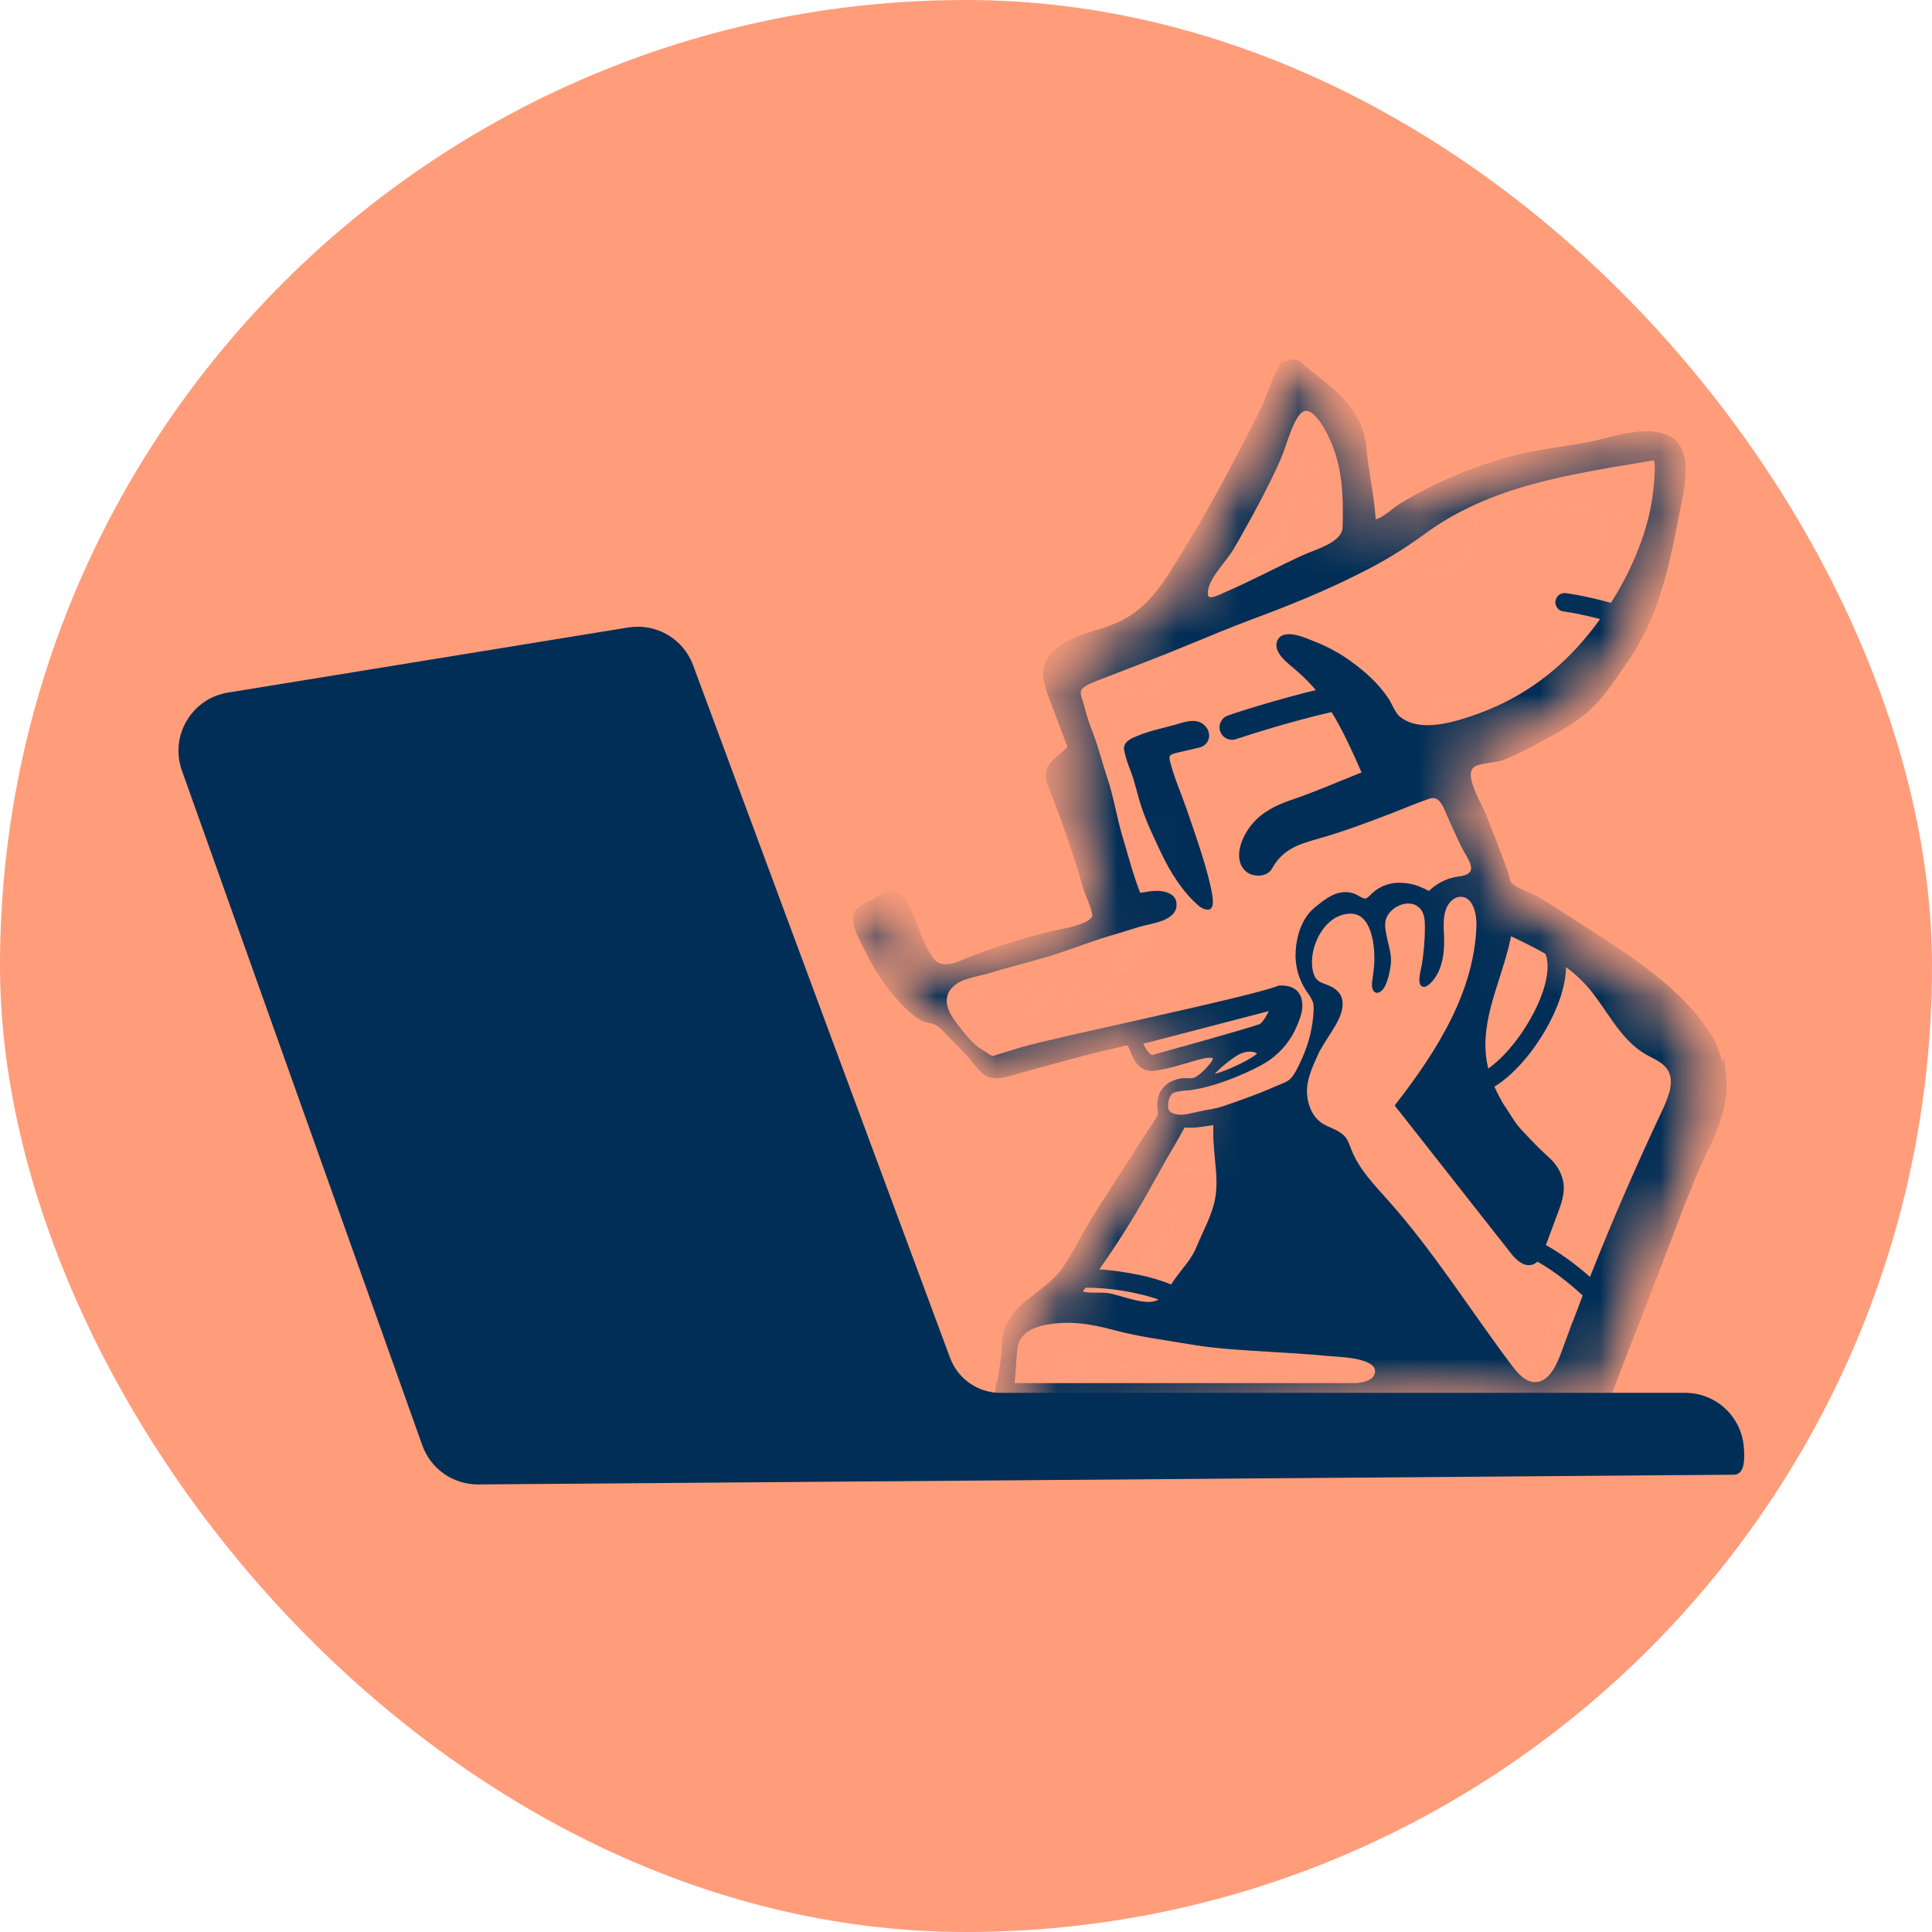 <svg width="32" height="32" viewBox="0 0 32 32" fill="none" xmlns="http://www.w3.org/2000/svg">
<g clip-path="url(#clip0_340_383)">
<g filter="url(#filter0_d_340_383)">
<rect width="32" height="32" rx="16" fill="#FF9D7B"/>
</g>
<mask id="mask0_340_383" style="mask-type:luminance" maskUnits="userSpaceOnUse" x="14" y="6" width="15" height="18">
<path d="M28.542 17.785C28.519 17.582 28.45 17.388 28.339 17.217C28.333 17.207 28.327 17.197 28.32 17.188C28.32 17.187 28.319 17.185 28.317 17.184C28.309 17.17 28.3 17.156 28.291 17.142C28.153 16.93 27.992 16.733 27.81 16.556C27.751 16.498 27.69 16.44 27.627 16.384C27.52 16.291 27.412 16.201 27.299 16.113C26.861 15.777 26.379 15.487 25.942 15.198C25.775 15.088 25.604 14.98 25.429 14.879C25.314 14.812 25.075 14.746 24.993 14.64L24.989 14.635C24.976 14.59 24.967 14.536 24.954 14.502C24.84 14.187 24.719 13.876 24.593 13.565C24.587 13.551 24.58 13.535 24.572 13.518C24.572 13.517 24.573 13.517 24.573 13.516C24.573 13.516 24.572 13.515 24.572 13.515C24.529 13.421 24.461 13.297 24.408 13.172C24.407 13.169 24.406 13.166 24.404 13.164C24.402 13.158 24.4 13.152 24.398 13.148C24.322 12.96 24.287 12.775 24.431 12.697C24.548 12.633 24.765 12.64 24.899 12.591C25.061 12.529 25.218 12.456 25.369 12.371C25.673 12.207 26.008 12.039 26.271 11.82C26.559 11.58 26.745 11.265 26.958 10.962C27.465 10.239 27.645 9.381 27.806 8.533C27.874 8.174 28.093 7.425 27.622 7.246C27.571 7.227 27.518 7.213 27.464 7.205H27.461C27.441 7.2 27.421 7.197 27.401 7.194C27.381 7.192 27.36 7.189 27.34 7.188C27.268 7.183 27.195 7.184 27.123 7.192C27.079 7.196 27.034 7.203 26.989 7.21C26.897 7.225 26.806 7.245 26.717 7.268C26.617 7.292 26.52 7.318 26.427 7.339C26.39 7.348 26.353 7.356 26.317 7.362C26.14 7.396 25.96 7.424 25.781 7.452C25.632 7.476 25.483 7.501 25.336 7.53C25.188 7.558 25.041 7.593 24.895 7.636C24.509 7.749 24.132 7.895 23.769 8.071C23.721 8.094 23.674 8.118 23.627 8.142C23.533 8.191 23.439 8.241 23.347 8.294C23.3 8.321 23.255 8.347 23.209 8.375C23.151 8.412 23.096 8.452 23.043 8.496C22.972 8.558 22.89 8.606 22.802 8.638C22.784 8.644 22.766 8.647 22.747 8.648C22.721 8.235 22.629 7.84 22.59 7.427C22.555 7.067 22.391 6.811 22.177 6.595C22.163 6.58 22.148 6.566 22.134 6.552C22.12 6.539 22.099 6.519 22.081 6.502C22.063 6.486 22.046 6.469 22.026 6.453C22.008 6.436 21.989 6.42 21.97 6.404C21.969 6.404 21.968 6.404 21.967 6.404C21.916 6.361 21.865 6.319 21.812 6.277C21.787 6.257 21.76 6.235 21.734 6.215C21.708 6.193 21.681 6.173 21.655 6.152L21.571 6.084L21.529 6.048C21.527 6.047 21.525 6.046 21.524 6.044L21.481 6.009C21.481 6.009 21.481 6.009 21.48 6.009C21.48 6.009 21.48 6.009 21.48 6.009C21.478 6.007 21.476 6.006 21.474 6.005C21.471 6.004 21.469 6.003 21.466 6.003C21.459 6.001 21.453 6 21.446 6C21.439 6 21.432 6 21.425 6C21.423 6 21.421 6 21.418 6C21.414 6 21.41 6 21.406 6C21.402 6 21.394 6.003 21.387 6.005L21.365 6.01L21.354 6.013C21.348 6.013 21.342 6.016 21.336 6.017L21.313 6.024L21.29 6.029L21.267 6.034C21.266 6.034 21.265 6.034 21.264 6.034H21.262C21.259 6.034 21.256 6.038 21.254 6.04C21.239 6.056 21.226 6.074 21.216 6.094L21.194 6.134L21.19 6.143C21.185 6.152 21.18 6.163 21.174 6.175C21.165 6.194 21.155 6.216 21.145 6.239C21.141 6.248 21.137 6.257 21.133 6.267L21.12 6.296C21.115 6.305 21.111 6.315 21.107 6.326C21.103 6.336 21.098 6.345 21.095 6.355C21.086 6.376 21.078 6.397 21.069 6.418C21.06 6.439 21.052 6.46 21.044 6.48C21.044 6.48 21.044 6.482 21.044 6.483C21.04 6.492 21.037 6.502 21.033 6.511C21.029 6.52 21.024 6.533 21.02 6.545C21.013 6.562 21.006 6.578 21 6.593C20.994 6.609 20.988 6.625 20.982 6.639C20.977 6.653 20.971 6.668 20.966 6.68C20.96 6.693 20.955 6.706 20.951 6.716C20.95 6.717 20.95 6.719 20.949 6.72C20.94 6.742 20.932 6.761 20.927 6.773L20.924 6.777C20.822 6.987 20.715 7.195 20.608 7.402C20.572 7.473 20.537 7.54 20.501 7.609C20.469 7.67 20.436 7.731 20.404 7.791C20.302 7.984 20.197 8.175 20.091 8.364C20.02 8.49 19.949 8.616 19.875 8.741C19.872 8.747 19.869 8.753 19.865 8.759C19.794 8.878 19.723 8.996 19.652 9.114C19.311 9.668 19.046 10.163 18.403 10.4C18.066 10.525 17.637 10.588 17.406 10.896C17.405 10.898 17.404 10.9 17.402 10.902C17.393 10.912 17.385 10.923 17.377 10.934C17.251 11.105 17.293 11.319 17.362 11.504C17.477 11.811 17.592 12.116 17.703 12.409L17.706 12.417C17.614 12.54 17.469 12.615 17.392 12.726C17.334 12.807 17.313 12.907 17.377 13.06C17.596 13.606 17.788 14.162 17.951 14.727C17.999 14.887 18.078 15.026 18.113 15.195C18.115 15.203 18.115 15.211 18.115 15.219C18.103 15.236 18.088 15.251 18.071 15.264C18.059 15.273 18.046 15.282 18.033 15.29C18.026 15.294 18.018 15.298 18.011 15.302C17.996 15.31 17.98 15.317 17.964 15.325C17.956 15.328 17.947 15.332 17.938 15.335C17.922 15.342 17.903 15.349 17.886 15.354C17.877 15.358 17.868 15.361 17.858 15.364C17.823 15.376 17.784 15.386 17.747 15.396C17.72 15.402 17.693 15.409 17.668 15.414C17.624 15.424 17.585 15.432 17.553 15.438L17.534 15.442L17.49 15.451L17.433 15.464L17.319 15.492C17.148 15.534 16.978 15.582 16.809 15.633C16.697 15.668 16.585 15.705 16.473 15.743C16.362 15.782 16.252 15.823 16.142 15.864C16.081 15.887 16.02 15.912 15.958 15.937L15.921 15.952C15.895 15.962 15.871 15.972 15.845 15.98C15.833 15.984 15.821 15.988 15.81 15.991C15.71 16.02 15.613 16.027 15.529 15.983C15.523 15.98 15.518 15.977 15.512 15.974C15.502 15.968 15.492 15.961 15.481 15.953C15.47 15.946 15.462 15.936 15.452 15.926C15.437 15.911 15.422 15.894 15.41 15.876C15.274 15.683 15.207 15.454 15.116 15.237C15.069 15.127 15.013 14.964 14.931 14.875C14.927 14.87 14.921 14.865 14.916 14.86C14.85 14.803 14.753 14.808 14.668 14.836C14.65 14.842 14.632 14.849 14.614 14.857C14.598 14.865 14.582 14.873 14.567 14.883L14.546 14.895C14.528 14.905 14.51 14.915 14.49 14.924C14.451 14.945 14.409 14.964 14.369 14.985C14.349 14.996 14.329 15.007 14.31 15.018C14.274 15.038 14.241 15.063 14.211 15.092C14.198 15.104 14.188 15.12 14.182 15.136C14.175 15.142 14.169 15.147 14.163 15.154C14.027 15.288 14.269 15.691 14.334 15.822C14.441 16.042 14.571 16.251 14.722 16.443C14.866 16.624 15.024 16.803 15.223 16.925C15.32 16.985 15.427 16.965 15.517 17.032C15.607 17.098 15.673 17.188 15.752 17.264C15.851 17.359 15.945 17.46 16.036 17.56C16.119 17.65 16.214 17.798 16.317 17.858C16.471 17.945 16.718 17.842 16.869 17.802C17.419 17.657 17.968 17.49 18.523 17.372C18.593 17.358 18.663 17.342 18.734 17.327L18.736 17.331C18.757 17.374 18.775 17.429 18.789 17.456C18.829 17.539 18.876 17.628 18.959 17.666C19.002 17.684 19.049 17.692 19.096 17.687C19.108 17.687 19.12 17.686 19.131 17.684C19.138 17.683 19.144 17.682 19.151 17.682L19.167 17.679C19.188 17.676 19.21 17.672 19.232 17.668C19.297 17.656 19.361 17.641 19.425 17.624C19.477 17.61 19.528 17.596 19.579 17.581C19.544 17.695 19.516 17.808 19.484 17.919C19.471 17.923 19.458 17.928 19.446 17.934C19.356 17.969 19.284 18.038 19.244 18.126C19.24 18.135 19.237 18.143 19.234 18.151C19.214 18.212 19.206 18.276 19.211 18.339C19.215 18.389 19.231 18.438 19.209 18.485C19.158 18.595 19.074 18.698 19.009 18.802C18.86 19.039 18.708 19.274 18.556 19.509C18.411 19.733 18.266 19.957 18.125 20.183C17.956 20.455 17.816 20.757 17.635 21.017C17.475 21.247 17.233 21.403 17.017 21.574C16.907 21.659 16.813 21.764 16.74 21.883C16.7 21.95 16.672 22.022 16.657 22.098C16.62 22.204 16.602 22.316 16.602 22.429C16.591 22.6 16.57 22.771 16.539 22.94C16.533 22.975 16.528 23.008 16.523 23.043C16.491 23.253 16.41 23.456 16.416 23.672C16.427 24.02 16.684 23.966 16.953 23.943C17.214 23.92 17.495 23.961 17.751 23.919C18.012 23.876 18.292 23.905 18.559 23.895C19.896 23.851 21.216 23.536 22.56 23.396C22.979 23.352 23.398 23.285 23.82 23.284C24.19 23.28 24.558 23.316 24.92 23.39C25.263 23.464 25.59 23.6 25.935 23.671C26.178 23.721 26.398 23.754 26.513 23.448C26.787 22.718 27.071 21.99 27.355 21.263C27.658 20.493 27.923 19.706 28.282 18.963C28.439 18.64 28.553 18.293 28.553 17.949C28.553 17.894 28.549 17.839 28.542 17.785Z" fill="white"/>
</mask>
<g mask="url(#mask0_340_383)">
<mask id="mask1_340_383" style="mask-type:luminance" maskUnits="userSpaceOnUse" x="14" y="6" width="15" height="18">
<path d="M28.543 17.785C28.52 17.583 28.451 17.388 28.34 17.218C28.334 17.208 28.328 17.198 28.321 17.188C28.32 17.187 28.32 17.186 28.318 17.185C28.31 17.171 28.301 17.157 28.292 17.142C28.154 16.93 27.993 16.734 27.811 16.557C27.752 16.498 27.691 16.44 27.627 16.384C27.521 16.291 27.413 16.201 27.3 16.114C26.862 15.778 26.38 15.487 25.944 15.199C25.776 15.088 25.605 14.98 25.43 14.88C25.315 14.812 25.076 14.746 24.994 14.64L24.99 14.636C24.977 14.59 24.968 14.537 24.955 14.502C24.841 14.188 24.72 13.876 24.595 13.566C24.588 13.551 24.581 13.535 24.573 13.518C24.573 13.518 24.573 13.517 24.573 13.517C24.573 13.516 24.573 13.516 24.573 13.515C24.53 13.422 24.462 13.298 24.409 13.172C24.408 13.169 24.407 13.167 24.405 13.164C24.403 13.158 24.401 13.153 24.399 13.148C24.323 12.96 24.288 12.776 24.432 12.697C24.549 12.634 24.765 12.64 24.9 12.591C25.062 12.53 25.219 12.456 25.37 12.372C25.674 12.208 26.009 12.04 26.272 11.821C26.56 11.581 26.746 11.266 26.959 10.962C27.466 10.24 27.645 9.381 27.807 8.533C27.875 8.174 28.093 7.425 27.623 7.247C27.572 7.228 27.519 7.214 27.465 7.205H27.462C27.442 7.201 27.422 7.197 27.402 7.195C27.382 7.192 27.361 7.19 27.341 7.188C27.269 7.183 27.196 7.185 27.124 7.192C27.08 7.196 27.035 7.203 26.99 7.211C26.898 7.226 26.807 7.246 26.718 7.268C26.618 7.293 26.521 7.319 26.428 7.339C26.39 7.348 26.354 7.356 26.319 7.363C26.141 7.396 25.961 7.424 25.782 7.452C25.633 7.477 25.484 7.501 25.337 7.53C25.189 7.559 25.042 7.594 24.896 7.637C24.509 7.75 24.133 7.895 23.77 8.071C23.722 8.095 23.675 8.119 23.628 8.142C23.534 8.191 23.44 8.242 23.348 8.294C23.302 8.321 23.256 8.348 23.21 8.375C23.152 8.412 23.097 8.453 23.044 8.497C22.973 8.558 22.891 8.606 22.803 8.639C22.785 8.644 22.767 8.648 22.748 8.649C22.721 8.235 22.63 7.84 22.591 7.427C22.555 7.068 22.392 6.811 22.178 6.595C22.163 6.581 22.149 6.566 22.135 6.553C22.121 6.539 22.1 6.519 22.082 6.503C22.064 6.486 22.047 6.47 22.027 6.454C22.009 6.437 21.99 6.421 21.971 6.405C21.97 6.405 21.969 6.405 21.968 6.405C21.917 6.362 21.866 6.32 21.813 6.278C21.788 6.257 21.761 6.236 21.735 6.215C21.709 6.194 21.682 6.173 21.656 6.152L21.572 6.084L21.53 6.049C21.528 6.048 21.526 6.046 21.525 6.045L21.482 6.009C21.482 6.009 21.482 6.009 21.482 6.009C21.481 6.009 21.481 6.009 21.481 6.009C21.479 6.008 21.477 6.007 21.475 6.005C21.473 6.004 21.47 6.003 21.467 6.003C21.46 6.001 21.453 6.001 21.447 6.001C21.44 6 21.433 6 21.426 6.001C21.424 6.001 21.422 6.001 21.419 6.001C21.415 6.001 21.411 6.001 21.407 6.001C21.403 6.001 21.395 6.004 21.388 6.005L21.366 6.01L21.355 6.014C21.349 6.014 21.343 6.017 21.337 6.018L21.314 6.024L21.291 6.03L21.268 6.034C21.267 6.034 21.266 6.034 21.265 6.034H21.262C21.26 6.034 21.258 6.038 21.255 6.041C21.24 6.057 21.227 6.075 21.217 6.094L21.195 6.135L21.191 6.143C21.186 6.153 21.18 6.164 21.175 6.175C21.166 6.195 21.156 6.217 21.146 6.239C21.142 6.248 21.138 6.258 21.134 6.267L21.121 6.296C21.116 6.306 21.112 6.316 21.107 6.326C21.104 6.336 21.099 6.345 21.096 6.355C21.087 6.376 21.079 6.397 21.07 6.418C21.061 6.44 21.053 6.46 21.045 6.481C21.045 6.481 21.045 6.483 21.045 6.484C21.041 6.493 21.038 6.502 21.034 6.511C21.03 6.521 21.025 6.534 21.02 6.545C21.014 6.562 21.007 6.578 21.001 6.594C20.995 6.61 20.989 6.625 20.983 6.64C20.978 6.654 20.972 6.668 20.967 6.681C20.961 6.694 20.956 6.706 20.952 6.716C20.951 6.718 20.95 6.719 20.95 6.721C20.941 6.743 20.933 6.761 20.928 6.773L20.925 6.778C20.823 6.988 20.716 7.196 20.609 7.402C20.573 7.473 20.538 7.541 20.502 7.61C20.47 7.671 20.437 7.732 20.405 7.792C20.303 7.984 20.198 8.175 20.092 8.364C20.021 8.491 19.95 8.616 19.877 8.742C19.873 8.748 19.87 8.754 19.866 8.759C19.795 8.878 19.724 8.997 19.653 9.114C19.311 9.668 19.047 10.163 18.404 10.4C18.067 10.525 17.637 10.588 17.407 10.897C17.406 10.899 17.404 10.901 17.403 10.903C17.395 10.913 17.386 10.923 17.377 10.934C17.252 11.106 17.294 11.319 17.363 11.505C17.477 11.811 17.593 12.117 17.703 12.409L17.707 12.418C17.615 12.541 17.47 12.615 17.393 12.726C17.335 12.807 17.314 12.908 17.377 13.06C17.597 13.606 17.788 14.163 17.952 14.728C18 14.888 18.079 15.026 18.114 15.196C18.116 15.203 18.116 15.211 18.116 15.219C18.104 15.236 18.089 15.251 18.072 15.264C18.06 15.274 18.047 15.282 18.034 15.29C18.027 15.294 18.02 15.298 18.012 15.302C17.997 15.31 17.981 15.318 17.965 15.325C17.956 15.329 17.948 15.332 17.939 15.335C17.923 15.342 17.904 15.349 17.887 15.355C17.878 15.358 17.869 15.362 17.86 15.364C17.824 15.376 17.785 15.386 17.748 15.396C17.721 15.403 17.694 15.409 17.669 15.415C17.625 15.425 17.586 15.433 17.554 15.439L17.535 15.442L17.491 15.452L17.434 15.465L17.32 15.492C17.149 15.535 16.979 15.582 16.81 15.634C16.698 15.669 16.586 15.705 16.474 15.744C16.363 15.783 16.253 15.823 16.143 15.864C16.082 15.888 16.02 15.912 15.959 15.938L15.922 15.953C15.896 15.963 15.872 15.972 15.846 15.98C15.834 15.985 15.822 15.988 15.811 15.992C15.711 16.02 15.614 16.027 15.53 15.983C15.524 15.981 15.519 15.978 15.513 15.975C15.503 15.968 15.493 15.961 15.482 15.954C15.471 15.946 15.463 15.937 15.453 15.927C15.438 15.911 15.424 15.894 15.411 15.876C15.275 15.684 15.207 15.454 15.117 15.238C15.07 15.128 15.014 14.965 14.932 14.876C14.927 14.871 14.922 14.866 14.917 14.861C14.851 14.804 14.754 14.809 14.669 14.836C14.65 14.842 14.633 14.849 14.616 14.857C14.599 14.865 14.583 14.874 14.568 14.883L14.547 14.895C14.529 14.905 14.511 14.915 14.491 14.925C14.452 14.945 14.41 14.965 14.37 14.986C14.35 14.996 14.33 15.008 14.311 15.018C14.275 15.039 14.242 15.064 14.212 15.092C14.199 15.105 14.19 15.12 14.183 15.137C14.177 15.142 14.17 15.148 14.164 15.154C14.028 15.288 14.27 15.691 14.335 15.823C14.442 16.043 14.572 16.251 14.723 16.444C14.867 16.624 15.025 16.804 15.224 16.926C15.321 16.985 15.428 16.966 15.518 17.032C15.608 17.099 15.674 17.188 15.754 17.265C15.852 17.36 15.946 17.461 16.037 17.561C16.119 17.65 16.215 17.799 16.318 17.858C16.471 17.945 16.719 17.843 16.869 17.802C17.42 17.657 17.969 17.49 18.524 17.373C18.593 17.358 18.664 17.342 18.735 17.328L18.737 17.331C18.758 17.374 18.776 17.429 18.79 17.457C18.83 17.539 18.877 17.628 18.96 17.667C19.003 17.685 19.05 17.692 19.097 17.688C19.109 17.688 19.121 17.686 19.132 17.685C19.139 17.683 19.145 17.683 19.151 17.682L19.168 17.68C19.189 17.677 19.211 17.673 19.233 17.669C19.298 17.656 19.363 17.641 19.426 17.624C19.478 17.611 19.529 17.596 19.58 17.581C19.544 17.695 19.517 17.808 19.485 17.919C19.472 17.924 19.459 17.929 19.447 17.934C19.357 17.97 19.285 18.039 19.245 18.126C19.241 18.135 19.238 18.143 19.235 18.152C19.215 18.212 19.207 18.276 19.212 18.34C19.216 18.389 19.232 18.438 19.21 18.485C19.159 18.595 19.075 18.698 19.01 18.802C18.861 19.04 18.709 19.275 18.557 19.51C18.412 19.734 18.267 19.957 18.126 20.184C17.957 20.456 17.817 20.757 17.636 21.018C17.476 21.247 17.234 21.403 17.018 21.574C16.908 21.66 16.814 21.765 16.741 21.884C16.701 21.95 16.673 22.023 16.658 22.098C16.621 22.205 16.603 22.317 16.603 22.43C16.592 22.601 16.571 22.771 16.54 22.94C16.534 22.976 16.529 23.009 16.524 23.043C16.492 23.254 16.411 23.457 16.418 23.672C16.427 24.021 16.685 23.967 16.954 23.943C17.215 23.921 17.496 23.962 17.752 23.92C18.013 23.876 18.293 23.906 18.56 23.895C19.897 23.851 21.217 23.537 22.561 23.397C22.98 23.353 23.399 23.286 23.822 23.285C24.191 23.281 24.559 23.316 24.921 23.391C25.264 23.464 25.591 23.6 25.936 23.671C26.179 23.721 26.399 23.754 26.514 23.448C26.788 22.718 27.072 21.991 27.356 21.264C27.659 20.494 27.924 19.706 28.283 18.963C28.44 18.64 28.554 18.293 28.554 17.95C28.554 17.895 28.55 17.84 28.543 17.785Z" fill="white"/>
</mask>
<g mask="url(#mask1_340_383)">
<path d="M22.815 22.756C22.787 22.886 22.634 22.933 22.471 22.951H16.754C16.781 22.745 16.785 22.536 16.807 22.331C16.834 22.073 17.055 21.952 17.287 21.904C17.693 21.819 18.069 21.88 18.463 21.986C18.878 22.097 19.307 22.151 19.731 22.223C20.165 22.297 20.605 22.317 21.044 22.345C21.363 22.366 21.682 22.381 21.999 22.415C22.18 22.433 22.885 22.436 22.815 22.756ZM19.026 17.22H19.022L18.872 17.259C18.932 17.392 19.029 17.535 19.093 17.518L19.493 17.406L19.567 17.385L19.603 17.375H19.608C20.35 17.166 20.8 17.036 20.875 17.007C20.95 16.978 21.037 16.818 21.095 16.682L19.026 17.22ZM20.832 17.404C20.791 17.383 20.747 17.373 20.701 17.374C20.653 17.375 20.605 17.383 20.559 17.399C20.402 17.455 20.023 17.777 20.038 17.841C20.064 17.855 20.245 17.809 20.513 17.683C20.752 17.57 20.867 17.483 20.875 17.456C20.872 17.445 20.867 17.434 20.859 17.425C20.852 17.416 20.843 17.409 20.832 17.404ZM27.647 17.676C27.56 17.552 27.406 17.498 27.276 17.42C26.85 17.168 26.645 16.666 26.314 16.296C26.294 16.275 26.274 16.253 26.253 16.232C26.239 16.218 26.225 16.203 26.209 16.189C26.194 16.175 26.186 16.166 26.174 16.153C26.162 16.141 26.143 16.125 26.127 16.111C26.105 16.092 26.084 16.074 26.061 16.055C26.039 16.037 26.026 16.027 26.006 16.013C25.987 15.998 25.979 15.991 25.966 15.982C25.942 15.964 25.918 15.946 25.895 15.931C25.944 16.6 25.295 17.633 24.716 17.97C24.711 17.973 24.706 17.975 24.7 17.977C24.714 18.013 24.729 18.046 24.745 18.08C24.772 18.14 24.803 18.198 24.836 18.255C24.846 18.273 24.856 18.291 24.867 18.308C24.877 18.325 24.894 18.351 24.907 18.372C24.992 18.503 25.065 18.633 25.172 18.746C25.317 18.899 25.459 19.054 25.616 19.192C25.745 19.305 25.844 19.463 25.858 19.637C25.869 19.791 25.814 19.941 25.76 20.085C25.695 20.26 25.629 20.435 25.563 20.611C25.559 20.622 25.555 20.632 25.552 20.643L25.561 20.648C25.75 20.748 26.067 20.963 26.353 21.225C26.366 21.19 26.381 21.154 26.395 21.119C26.76 20.2 27.154 19.294 27.577 18.4C27.619 18.313 27.655 18.224 27.684 18.132C27.731 17.972 27.74 17.808 27.647 17.676ZM20.166 19.171C20.147 18.974 20.128 18.777 20.147 18.588C19.978 18.6 19.81 18.65 19.642 18.631C19.629 18.629 19.616 18.627 19.603 18.625C19.535 18.735 19.479 18.843 19.44 18.908C19.267 19.195 19.105 19.503 18.943 19.784C18.703 20.208 18.441 20.619 18.159 21.015L18.146 21.032C18.138 21.043 18.131 21.054 18.122 21.065C18.203 21.068 18.294 21.075 18.389 21.085C18.533 21.101 18.688 21.125 18.834 21.156H18.84C19.03 21.194 19.216 21.249 19.395 21.32C19.402 21.323 19.408 21.327 19.413 21.331C19.422 21.319 19.429 21.306 19.438 21.296C19.446 21.285 19.454 21.27 19.463 21.257L19.491 21.217C19.5 21.204 19.51 21.19 19.52 21.176C19.648 21.003 19.775 20.873 19.858 20.671C19.969 20.4 20.115 20.153 20.17 19.86C20.212 19.639 20.189 19.405 20.166 19.171ZM19.085 21.441C18.995 21.415 18.896 21.39 18.792 21.368L18.784 21.366C18.539 21.315 18.29 21.287 18.039 21.281C18.011 21.281 17.987 21.281 17.968 21.283C17.964 21.284 17.959 21.285 17.955 21.287C17.951 21.29 17.947 21.293 17.945 21.296C17.921 21.33 17.898 21.365 17.877 21.401C17.877 21.402 17.876 21.403 17.876 21.405C17.876 21.406 17.877 21.408 17.877 21.409C17.878 21.41 17.879 21.411 17.88 21.412C17.881 21.413 17.883 21.414 17.884 21.414C18.023 21.423 18.239 21.427 18.413 21.472C18.569 21.511 18.723 21.564 18.883 21.592C19.042 21.62 19.145 21.602 19.223 21.552C19.232 21.547 19.241 21.541 19.249 21.534C19.259 21.526 19.269 21.517 19.279 21.508C19.221 21.485 19.155 21.463 19.085 21.442V21.441ZM22.077 7.284C21.986 7.078 21.698 6.504 21.454 6.892C21.318 7.107 21.255 7.408 21.148 7.642C20.973 8.026 20.77 8.409 20.566 8.77C20.507 8.876 20.448 8.98 20.387 9.083C20.263 9.292 19.949 9.582 19.961 9.837C19.969 10.025 20.212 9.892 20.3 9.853C20.739 9.662 21.159 9.437 21.591 9.238C21.8 9.141 22.277 9.025 22.283 8.731C22.294 8.225 22.283 7.751 22.077 7.284ZM19.885 14.242C19.905 14.305 20.134 15.023 20.007 15.023C19.956 15.018 19.909 14.995 19.873 14.959C19.625 14.746 19.419 14.417 19.28 14.124C19.163 13.875 19.043 13.633 18.954 13.373C18.899 13.211 18.863 13.044 18.812 12.882C18.762 12.72 18.687 12.575 18.662 12.408C18.647 12.303 18.786 12.257 18.866 12.224C19.055 12.145 19.272 12.101 19.469 12.046C19.596 12.011 19.784 11.935 19.903 12.027C19.992 12.098 20.006 12.211 19.947 12.282C19.922 12.311 19.889 12.331 19.852 12.339C19.738 12.365 19.624 12.391 19.511 12.417C19.375 12.45 19.298 12.469 19.337 12.621C19.404 12.887 19.519 13.148 19.609 13.407C19.704 13.685 19.799 13.963 19.885 14.242ZM24.626 17.768C24.618 17.738 24.61 17.708 24.603 17.678C24.6 17.665 24.598 17.653 24.595 17.64C24.591 17.62 24.587 17.599 24.584 17.578L24.577 17.539C24.578 17.538 24.578 17.537 24.577 17.535C24.575 17.517 24.573 17.5 24.571 17.48C24.569 17.461 24.567 17.442 24.566 17.422C24.517 16.745 24.877 16.112 24.995 15.443C25.21 15.545 25.427 15.649 25.634 15.768C25.648 15.802 25.658 15.836 25.665 15.871C25.664 15.873 25.664 15.874 25.665 15.875C25.772 16.427 25.153 17.443 24.626 17.768ZM26.271 21.436C26.207 21.6 26.144 21.765 26.082 21.93C26.02 22.095 25.959 22.261 25.898 22.427C25.814 22.659 25.673 22.936 25.426 22.934C25.245 22.934 25.109 22.776 25 22.631C24.32 21.726 23.718 20.76 22.965 19.914C22.729 19.649 22.474 19.389 22.345 19.058C22.324 18.987 22.291 18.919 22.25 18.858C22.162 18.752 22.01 18.721 21.892 18.649C21.714 18.542 21.624 18.334 21.608 18.133C21.587 17.887 21.699 17.652 21.799 17.432C21.806 17.417 21.814 17.401 21.82 17.386C21.906 17.237 22.004 17.093 22.091 16.946C22.178 16.798 22.254 16.586 22.135 16.456C21.988 16.297 21.785 16.371 21.713 16.127C21.607 15.761 21.84 15.21 22.233 15.106C22.742 14.969 22.827 15.596 22.806 15.968C22.801 16.069 22.782 16.17 22.771 16.273C22.762 16.363 22.787 16.45 22.87 16.36C22.943 16.283 22.988 16.047 22.996 15.944C23.008 15.797 22.953 15.653 22.925 15.512C22.907 15.417 22.887 15.313 22.913 15.218C22.985 14.969 23.364 14.802 23.559 15.02C23.639 15.109 23.648 15.239 23.647 15.359C23.646 15.568 23.629 15.776 23.596 15.981C23.587 16.038 23.476 16.429 23.66 16.255C23.859 16.067 23.888 15.745 23.875 15.49C23.868 15.345 23.86 15.188 23.908 15.048C23.954 14.916 24.076 14.796 24.216 14.808C24.431 14.826 24.505 15.104 24.5 15.32C24.472 16.431 23.839 17.43 23.157 18.308L25.062 20.73C25.142 20.831 25.259 20.943 25.379 20.899C25.394 20.893 25.409 20.885 25.421 20.875C25.428 20.87 25.434 20.865 25.44 20.859C25.445 20.853 25.451 20.847 25.456 20.84L25.459 20.842C25.644 20.937 25.956 21.152 26.235 21.414C26.246 21.424 26.258 21.431 26.271 21.436ZM24.626 17.768C24.618 17.738 24.61 17.708 24.603 17.678C24.6 17.665 24.598 17.653 24.595 17.64C24.591 17.62 24.587 17.599 24.584 17.578L24.577 17.539C24.578 17.538 24.578 17.537 24.577 17.535C24.575 17.517 24.573 17.5 24.571 17.48C24.569 17.461 24.567 17.442 24.566 17.422C24.517 16.745 24.877 16.112 24.995 15.443C25.21 15.545 25.427 15.649 25.634 15.768C25.648 15.802 25.658 15.836 25.665 15.871C25.664 15.873 25.664 15.874 25.665 15.875C25.772 16.427 25.153 17.443 24.626 17.768ZM27.404 7.578C26.045 7.808 24.679 7.981 23.545 8.828C23.22 9.065 22.875 9.274 22.515 9.452C21.929 9.75 21.318 9.996 20.705 10.224C20.354 10.355 20.008 10.5 19.662 10.643C19.162 10.852 18.652 11.04 18.15 11.237C18.073 11.268 17.913 11.329 17.873 11.409C17.832 11.496 17.893 11.604 17.914 11.69C17.956 11.86 18.011 12.027 18.077 12.19C18.162 12.413 18.215 12.646 18.292 12.869C18.405 13.196 18.455 13.543 18.554 13.873C18.651 14.196 18.731 14.518 18.859 14.835C18.985 14.823 19.124 14.783 19.25 14.806C19.33 14.82 19.427 14.855 19.442 14.94C19.499 15.219 19.042 15.252 18.864 15.309C18.664 15.373 18.461 15.431 18.261 15.493C17.921 15.599 17.59 15.736 17.245 15.831C16.954 15.913 16.661 15.991 16.372 16.077C16.168 16.139 15.913 16.159 15.754 16.314C15.534 16.531 15.673 16.794 15.825 16.991C15.948 17.149 16.085 17.335 16.261 17.431C16.3 17.453 16.331 17.479 16.369 17.503C16.44 17.547 16.462 17.532 16.541 17.507C16.668 17.468 16.794 17.43 16.921 17.391C17.417 17.238 20.767 16.547 21.193 16.366C21.204 16.366 21.223 16.364 21.248 16.366C21.322 16.368 21.442 16.39 21.496 16.499C21.577 16.662 21.503 16.851 21.406 17.058C21.302 17.265 21.143 17.44 20.945 17.562C20.768 17.674 20.174 17.95 19.743 18.007L19.734 18.01C19.704 18.015 19.673 18.018 19.642 18.018C19.606 18.02 19.575 18.025 19.541 18.03C19.485 18.039 19.412 18.048 19.374 18.097C19.341 18.142 19.319 18.195 19.311 18.25C19.295 18.353 19.303 18.438 19.403 18.478C19.437 18.491 19.473 18.5 19.509 18.505C19.569 18.512 19.629 18.508 19.686 18.494C19.693 18.492 19.7 18.49 19.706 18.489L19.959 18.435C20.042 18.417 20.132 18.407 20.215 18.383C20.219 18.381 20.223 18.38 20.226 18.379C20.234 18.377 20.241 18.375 20.248 18.373C20.332 18.344 20.418 18.316 20.502 18.286L20.632 18.239C20.805 18.176 20.976 18.11 21.144 18.035C21.233 17.996 21.354 17.96 21.418 17.887C21.502 17.79 21.553 17.666 21.605 17.552C21.722 17.298 21.789 17.024 21.802 16.744C21.807 16.69 21.802 16.634 21.788 16.581C21.76 16.515 21.723 16.452 21.678 16.396C21.551 16.207 21.49 15.981 21.505 15.754C21.521 15.505 21.605 15.232 21.802 15.069C21.977 14.925 22.176 14.759 22.417 14.844C22.494 14.871 22.583 14.964 22.665 14.912C22.697 14.888 22.727 14.861 22.753 14.831C22.812 14.774 22.883 14.73 22.961 14.702C23.038 14.674 23.121 14.661 23.203 14.666C23.294 14.668 23.384 14.685 23.47 14.715C23.492 14.722 23.677 14.808 23.68 14.808C23.804 14.677 23.968 14.591 24.146 14.563C24.195 14.559 24.244 14.549 24.29 14.533C24.548 14.427 24.317 14.162 24.244 14.005C24.157 13.821 24.069 13.636 23.989 13.448C23.929 13.304 23.85 13.124 23.66 13.188C23.447 13.259 23.238 13.351 23.028 13.431C22.627 13.586 22.224 13.737 21.81 13.853C21.469 13.948 21.21 14.042 21.03 14.366C20.963 14.487 20.76 14.483 20.668 14.402C20.455 14.214 20.624 13.855 20.768 13.682C20.929 13.487 21.164 13.371 21.399 13.292C21.798 13.158 22.18 12.986 22.61 12.818C22.447 12.453 22.287 12.083 22.076 11.745C21.302 11.916 20.466 12.198 20.457 12.201C20.44 12.207 20.423 12.21 20.405 12.21C20.366 12.209 20.329 12.195 20.3 12.17C20.27 12.145 20.251 12.111 20.245 12.073C20.238 12.035 20.246 11.996 20.266 11.963C20.285 11.93 20.316 11.905 20.353 11.892C20.361 11.889 21.122 11.632 21.874 11.456C21.758 11.314 21.629 11.182 21.49 11.062C21.389 10.973 21.132 10.795 21.194 10.634C21.27 10.443 21.641 10.62 21.762 10.667C21.971 10.748 22.169 10.857 22.35 10.99C22.579 11.155 22.793 11.347 22.953 11.583C23.024 11.69 23.066 11.832 23.166 11.909C23.528 12.193 24.118 11.997 24.504 11.86C25.08 11.65 25.603 11.316 26.034 10.88C26.233 10.678 26.415 10.459 26.577 10.226C26.123 10.108 25.909 10.084 25.906 10.084C25.877 10.081 25.851 10.067 25.833 10.044C25.814 10.022 25.806 9.993 25.809 9.965C25.812 9.936 25.826 9.909 25.848 9.891C25.871 9.873 25.899 9.864 25.928 9.867C25.938 9.867 26.172 9.893 26.671 10.025C26.682 10.028 26.693 10.033 26.702 10.04C27.045 9.509 27.303 8.907 27.403 8.327C27.414 8.254 27.512 7.56 27.404 7.578ZM20.007 15.024C19.956 15.019 19.909 14.996 19.873 14.96C19.625 14.747 19.419 14.418 19.28 14.125C19.163 13.876 19.043 13.634 18.954 13.374C18.899 13.212 18.863 13.045 18.812 12.883C18.762 12.721 18.687 12.576 18.662 12.409C18.647 12.305 18.786 12.258 18.866 12.225C19.055 12.146 19.272 12.102 19.469 12.047C19.596 12.012 19.784 11.936 19.903 12.029C19.992 12.1 20.006 12.212 19.947 12.283C19.922 12.312 19.889 12.332 19.852 12.34C19.738 12.366 19.624 12.392 19.511 12.418C19.375 12.451 19.298 12.47 19.337 12.622C19.404 12.889 19.519 13.149 19.609 13.408C19.706 13.684 19.801 13.962 19.887 14.242C19.905 14.305 20.132 15.022 20.007 15.024Z" fill="#FF9D7B"/>
<path d="M28.543 17.784C28.538 17.811 28.534 17.838 28.53 17.866C28.527 17.893 28.524 17.915 28.52 17.94L28.502 17.935C28.516 17.674 28.453 17.416 28.323 17.19C28.322 17.188 28.321 17.187 28.32 17.186C28.311 17.172 28.303 17.158 28.293 17.144C28.277 17.117 28.258 17.091 28.241 17.065C28.206 17.013 28.169 16.962 28.13 16.913C28.091 16.863 28.051 16.815 28.009 16.767C27.967 16.719 27.924 16.671 27.88 16.625L27.813 16.557C27.783 16.528 27.753 16.5 27.723 16.471C27.694 16.443 27.661 16.413 27.629 16.385L27.597 16.356C27.574 16.337 27.551 16.317 27.528 16.298L27.453 16.235C27.378 16.174 27.301 16.114 27.223 16.056C27.171 16.016 27.119 15.979 27.065 15.941C27.012 15.903 26.959 15.865 26.905 15.828C26.852 15.791 26.807 15.761 26.757 15.728C26.483 15.544 26.206 15.373 25.944 15.199C25.777 15.088 25.606 14.98 25.431 14.88C25.315 14.813 25.077 14.746 24.994 14.641L24.991 14.636C24.96 14.59 24.95 14.497 24.932 14.446C24.819 14.134 24.698 13.826 24.577 13.518C24.577 13.518 24.577 13.517 24.577 13.516C24.541 13.431 24.473 13.307 24.414 13.176V13.173C24.413 13.17 24.412 13.167 24.41 13.164C24.318 12.957 24.256 12.739 24.416 12.653C24.532 12.59 24.747 12.596 24.881 12.547C25.041 12.486 25.198 12.413 25.348 12.329C25.65 12.166 25.981 11.999 26.243 11.782C26.529 11.544 26.714 11.23 26.926 10.931C27.43 10.213 27.608 9.36 27.768 8.518C27.835 8.162 28.052 7.419 27.585 7.241C27.547 7.227 27.509 7.215 27.47 7.206H27.467C27.454 7.203 27.441 7.201 27.427 7.199C27.414 7.197 27.401 7.195 27.387 7.193L27.346 7.189C27.299 7.186 27.251 7.186 27.204 7.189C27.186 7.189 27.169 7.189 27.15 7.192C27.147 7.192 27.145 7.192 27.143 7.192C27.123 7.192 27.104 7.196 27.085 7.198C27.072 7.198 27.059 7.2 27.045 7.204C27.031 7.204 27.016 7.208 27.002 7.211C26.999 7.21 26.997 7.21 26.994 7.211L26.926 7.223C26.902 7.227 26.881 7.232 26.857 7.237C26.812 7.247 26.767 7.257 26.722 7.268C26.682 7.279 26.643 7.288 26.604 7.298C26.546 7.313 26.488 7.328 26.433 7.34C26.395 7.349 26.359 7.357 26.323 7.363C26.269 7.374 26.214 7.384 26.16 7.393C26.081 7.406 26 7.419 25.921 7.432C25.818 7.448 25.715 7.465 25.612 7.482C25.521 7.497 25.431 7.513 25.341 7.531C25.303 7.539 25.264 7.547 25.226 7.555L25.134 7.576C25.056 7.595 24.978 7.615 24.901 7.638C24.514 7.751 24.137 7.896 23.775 8.072C23.727 8.096 23.68 8.12 23.633 8.143C23.539 8.192 23.445 8.242 23.353 8.295C23.307 8.322 23.26 8.348 23.215 8.376C23.198 8.386 23.18 8.399 23.162 8.412L23.134 8.432C23.106 8.452 23.078 8.476 23.049 8.498C22.972 8.557 22.892 8.616 22.808 8.64C22.798 8.643 22.787 8.645 22.777 8.647C22.769 8.648 22.762 8.649 22.754 8.65H22.745C22.721 8.232 22.627 7.834 22.588 7.418C22.554 7.063 22.393 6.81 22.182 6.594C22.142 6.554 22.101 6.515 22.059 6.477C22.049 6.469 22.04 6.461 22.031 6.452C22.022 6.443 22.021 6.443 22.016 6.439C21.987 6.415 21.958 6.39 21.928 6.366L21.884 6.33C21.835 6.291 21.786 6.252 21.736 6.213C21.666 6.157 21.595 6.101 21.526 6.042C21.512 6.031 21.497 6.018 21.483 6.007L21.479 6.004L21.469 6.001C21.463 5.999 21.456 5.998 21.448 5.998C21.442 5.997 21.435 5.997 21.429 5.998C21.426 5.998 21.424 5.998 21.422 5.998H21.41L21.39 6.002L21.369 6.007L21.357 6.01L21.316 6.021L21.293 6.027L21.271 6.031C21.27 6.032 21.268 6.032 21.267 6.031C21.267 6.031 21.267 6.031 21.265 6.031C21.262 6.034 21.259 6.036 21.257 6.038C21.233 6.067 21.213 6.098 21.197 6.132C21.186 6.154 21.174 6.18 21.162 6.207L21.136 6.263L21.098 6.354C21.089 6.375 21.08 6.396 21.072 6.417C21.063 6.438 21.055 6.46 21.047 6.48C21.042 6.49 21.038 6.501 21.034 6.511C21.03 6.52 21.025 6.533 21.021 6.544C21.014 6.561 21.008 6.578 21.001 6.593C21.001 6.593 21.001 6.597 21.001 6.598C20.995 6.612 20.99 6.627 20.985 6.64L20.968 6.681C20.963 6.694 20.958 6.706 20.953 6.716L20.951 6.721C20.946 6.732 20.943 6.742 20.939 6.751C20.935 6.76 20.932 6.767 20.929 6.773C20.928 6.774 20.927 6.776 20.926 6.778C20.859 6.916 20.79 7.054 20.72 7.19C20.684 7.258 20.649 7.326 20.613 7.394C20.613 7.396 20.61 7.4 20.609 7.402C20.573 7.468 20.538 7.534 20.505 7.599C20.473 7.665 20.437 7.728 20.403 7.792C20.366 7.863 20.328 7.934 20.289 8.005C20.261 8.058 20.232 8.111 20.202 8.164C20.167 8.231 20.128 8.299 20.09 8.366C20.019 8.492 19.948 8.618 19.875 8.743C19.871 8.748 19.868 8.754 19.864 8.76C19.793 8.88 19.722 8.998 19.651 9.115C19.31 9.67 19.045 10.164 18.402 10.401C18.36 10.417 18.316 10.431 18.272 10.446L18.205 10.467C18.136 10.488 18.066 10.51 17.997 10.533C17.952 10.548 17.908 10.564 17.864 10.581H17.86L17.806 10.603C17.749 10.627 17.694 10.656 17.641 10.687C17.621 10.7 17.601 10.713 17.582 10.726C17.564 10.739 17.545 10.754 17.527 10.768C17.509 10.783 17.494 10.798 17.478 10.814C17.475 10.816 17.473 10.818 17.47 10.821C17.456 10.836 17.441 10.851 17.428 10.868C17.42 10.877 17.413 10.887 17.406 10.896C17.404 10.898 17.403 10.9 17.401 10.902C17.277 11.072 17.319 11.283 17.387 11.47C17.502 11.776 17.618 12.082 17.729 12.376C17.721 12.388 17.711 12.4 17.701 12.411C17.598 12.529 17.45 12.604 17.391 12.728C17.355 12.799 17.352 12.89 17.403 13.014C17.621 13.556 17.811 14.11 17.974 14.671C18.021 14.829 18.1 14.968 18.135 15.136C18.137 15.151 18.137 15.165 18.134 15.18C18.13 15.194 18.124 15.208 18.115 15.22C18.103 15.237 18.088 15.252 18.071 15.265C18.059 15.275 18.046 15.284 18.033 15.291L18.011 15.303C17.996 15.312 17.981 15.319 17.964 15.326C17.956 15.33 17.947 15.333 17.939 15.336C17.922 15.344 17.903 15.35 17.886 15.356C17.877 15.36 17.868 15.363 17.859 15.365C17.823 15.377 17.785 15.387 17.748 15.397L17.707 15.407L17.668 15.416C17.625 15.426 17.585 15.434 17.553 15.44L17.534 15.444L17.522 15.446C17.509 15.449 17.499 15.451 17.49 15.453C17.433 15.466 17.376 15.479 17.319 15.493C17.222 15.518 17.124 15.543 17.027 15.571C17.001 15.578 16.974 15.586 16.948 15.594C16.902 15.607 16.855 15.621 16.809 15.635C16.697 15.671 16.585 15.706 16.474 15.745C16.362 15.784 16.252 15.823 16.143 15.865C16.081 15.888 16.02 15.912 15.958 15.939L15.921 15.954C15.896 15.964 15.871 15.973 15.846 15.981C15.833 15.986 15.821 15.989 15.809 15.993C15.709 16.021 15.612 16.028 15.527 15.985L15.511 15.976C15.501 15.969 15.491 15.962 15.48 15.954C15.47 15.946 15.461 15.938 15.451 15.928C15.443 15.92 15.436 15.912 15.429 15.904C15.422 15.896 15.415 15.887 15.409 15.877C15.273 15.685 15.205 15.456 15.114 15.239C15.068 15.129 15.011 14.966 14.93 14.877C14.925 14.871 14.92 14.866 14.915 14.862C14.904 14.852 14.892 14.845 14.879 14.838C14.874 14.836 14.869 14.833 14.864 14.832C14.857 14.829 14.85 14.826 14.843 14.825L14.827 14.821C14.824 14.821 14.821 14.821 14.818 14.821C14.812 14.82 14.806 14.819 14.8 14.819C14.755 14.817 14.71 14.824 14.667 14.838C14.651 14.844 14.636 14.85 14.621 14.856L14.614 14.86C14.596 14.868 14.581 14.876 14.566 14.885C14.559 14.889 14.552 14.893 14.545 14.897C14.527 14.908 14.51 14.917 14.489 14.927L14.454 14.945L14.405 14.969C14.393 14.975 14.38 14.982 14.369 14.988C14.35 14.999 14.33 15.01 14.311 15.021C14.292 15.032 14.281 15.039 14.268 15.049L14.247 15.064C14.241 15.069 14.235 15.073 14.229 15.079C14.223 15.085 14.217 15.089 14.211 15.095C14.202 15.104 14.194 15.115 14.188 15.127C14.186 15.13 14.184 15.134 14.183 15.139C14.12 15.3 14.322 15.641 14.382 15.759C14.488 15.977 14.617 16.184 14.767 16.376C14.909 16.555 15.067 16.734 15.263 16.855C15.36 16.913 15.465 16.895 15.555 16.961C15.645 17.027 15.71 17.116 15.789 17.192C15.887 17.286 15.981 17.386 16.073 17.486C16.155 17.575 16.248 17.723 16.352 17.782C16.505 17.868 16.75 17.766 16.899 17.726C17.446 17.582 17.991 17.417 18.544 17.3C18.582 17.292 18.655 17.258 18.693 17.278C18.712 17.291 18.726 17.31 18.735 17.331V17.334C18.742 17.347 18.748 17.362 18.754 17.376C18.754 17.38 18.758 17.385 18.759 17.39C18.761 17.394 18.763 17.399 18.765 17.403C18.77 17.417 18.775 17.43 18.779 17.441C18.784 17.452 18.785 17.455 18.788 17.46C18.828 17.543 18.875 17.631 18.959 17.67C19.002 17.688 19.049 17.696 19.096 17.692C19.103 17.692 19.111 17.692 19.118 17.689C19.135 17.689 19.151 17.686 19.166 17.683L19.231 17.672C19.264 17.666 19.296 17.659 19.328 17.652C19.36 17.644 19.392 17.636 19.425 17.628C19.476 17.614 19.528 17.599 19.579 17.585L19.68 17.556C19.748 17.538 20.131 17.401 20.131 17.53C20.131 17.586 20.078 17.642 20.044 17.682C20 17.734 19.952 17.782 19.899 17.824C19.851 17.864 19.793 17.904 19.728 17.904C19.681 17.901 19.633 17.9 19.586 17.902C19.552 17.906 19.518 17.914 19.485 17.925C19.472 17.929 19.459 17.934 19.446 17.939C19.357 17.975 19.284 18.044 19.244 18.132C19.241 18.14 19.237 18.148 19.235 18.157C19.215 18.218 19.207 18.282 19.212 18.345C19.215 18.395 19.232 18.444 19.21 18.491C19.159 18.6 19.075 18.703 19.01 18.808C18.861 19.045 18.709 19.28 18.556 19.515C18.412 19.739 18.267 19.962 18.126 20.189C17.957 20.461 17.817 20.763 17.635 21.023C17.476 21.253 17.234 21.409 17.017 21.58C16.907 21.666 16.814 21.77 16.741 21.889C16.725 21.916 16.712 21.943 16.699 21.971C16.692 21.986 16.687 22.001 16.681 22.016C16.671 22.045 16.663 22.074 16.657 22.104C16.644 22.177 16.636 22.251 16.635 22.325C16.627 22.526 16.585 22.736 16.556 22.935C16.555 22.939 16.555 22.943 16.553 22.947C16.549 22.948 16.544 22.948 16.539 22.947C16.534 22.983 16.529 23.016 16.524 23.051C16.492 23.261 16.411 23.464 16.417 23.68C16.427 24.028 16.685 23.974 16.954 23.951C17.214 23.928 17.496 23.969 17.752 23.927C18.012 23.884 18.293 23.913 18.559 23.903C19.897 23.85 21.218 23.536 22.561 23.396C22.98 23.352 23.399 23.285 23.821 23.284C24.191 23.28 24.559 23.316 24.921 23.39C25.264 23.464 25.591 23.6 25.936 23.671C26.18 23.721 26.399 23.753 26.514 23.448C26.788 22.717 27.072 21.99 27.356 21.263C27.659 20.493 27.924 19.705 28.284 18.962C28.44 18.639 28.555 18.292 28.555 17.949C28.554 17.894 28.55 17.839 28.543 17.784ZM24.995 15.443C25.21 15.545 25.427 15.649 25.633 15.768C25.647 15.801 25.658 15.836 25.665 15.871C25.664 15.873 25.664 15.874 25.665 15.875C25.771 16.427 25.151 17.443 24.624 17.768C24.616 17.738 24.608 17.708 24.601 17.678C24.598 17.665 24.596 17.653 24.593 17.64C24.589 17.619 24.585 17.599 24.581 17.578L24.575 17.539C24.575 17.538 24.575 17.537 24.575 17.535C24.573 17.517 24.57 17.5 24.568 17.48C24.566 17.461 24.564 17.442 24.563 17.422C24.517 16.746 24.877 16.112 24.995 15.443ZM20.387 9.084C20.449 8.981 20.508 8.875 20.567 8.77C20.77 8.41 20.974 8.025 21.148 7.642C21.255 7.408 21.319 7.107 21.454 6.892C21.698 6.505 21.987 7.079 22.078 7.284C22.283 7.751 22.295 8.225 22.282 8.731C22.276 9.024 21.8 9.141 21.591 9.238C21.158 9.438 20.739 9.664 20.299 9.853C20.211 9.892 19.969 10.025 19.961 9.838C19.95 9.582 20.263 9.292 20.387 9.084ZM19.607 17.375C19.605 17.375 19.603 17.375 19.602 17.375L19.566 17.385L19.492 17.406L19.093 17.518C19.028 17.535 18.931 17.392 18.871 17.259L19.021 17.22H19.025L21.094 16.681C21.036 16.818 20.948 16.978 20.874 17.006C20.799 17.035 20.35 17.166 19.608 17.375H19.607ZM20.558 17.399C20.603 17.383 20.651 17.375 20.7 17.375C20.745 17.373 20.79 17.383 20.83 17.404C20.841 17.409 20.85 17.416 20.857 17.425C20.865 17.434 20.87 17.445 20.872 17.456C20.866 17.483 20.75 17.57 20.511 17.684C20.243 17.809 20.062 17.855 20.036 17.841C20.023 17.778 20.402 17.455 20.559 17.399H20.558ZM19.307 18.25C19.315 18.195 19.337 18.142 19.371 18.098C19.409 18.049 19.482 18.039 19.538 18.03C19.571 18.025 19.605 18.02 19.638 18.018C19.669 18.018 19.7 18.015 19.731 18.01L19.74 18.007C20.171 17.95 20.766 17.674 20.942 17.562C21.139 17.44 21.299 17.265 21.403 17.058C21.5 16.852 21.573 16.662 21.493 16.499C21.439 16.391 21.319 16.369 21.244 16.367C21.22 16.367 21.201 16.367 21.19 16.367C20.765 16.547 17.414 17.238 16.918 17.391C16.791 17.43 16.665 17.468 16.538 17.507C16.459 17.532 16.436 17.547 16.366 17.503C16.331 17.48 16.295 17.454 16.258 17.432C16.08 17.335 15.945 17.148 15.822 16.991C15.669 16.795 15.531 16.53 15.751 16.315C15.91 16.159 16.165 16.139 16.368 16.077C16.658 15.991 16.951 15.913 17.242 15.832C17.587 15.736 17.918 15.601 18.258 15.493C18.458 15.431 18.661 15.373 18.861 15.309C19.038 15.252 19.496 15.219 19.439 14.941C19.423 14.855 19.327 14.821 19.247 14.806C19.121 14.783 18.983 14.823 18.857 14.835C18.729 14.518 18.648 14.196 18.551 13.873C18.452 13.542 18.402 13.197 18.289 12.869C18.213 12.646 18.159 12.413 18.074 12.191C18.008 12.028 17.954 11.86 17.911 11.69C17.891 11.605 17.829 11.496 17.871 11.409C17.91 11.329 18.071 11.268 18.147 11.237C18.65 11.041 19.159 10.852 19.659 10.643C20.005 10.501 20.352 10.355 20.703 10.224C21.318 9.996 21.928 9.75 22.514 9.452C22.875 9.274 23.22 9.065 23.545 8.828C24.68 7.982 26.044 7.808 27.403 7.579C27.51 7.561 27.413 8.253 27.4 8.327C27.3 8.907 27.042 9.51 26.7 10.04C26.69 10.034 26.679 10.029 26.668 10.026C26.171 9.893 25.936 9.869 25.926 9.867C25.912 9.866 25.897 9.867 25.884 9.871C25.87 9.876 25.857 9.882 25.846 9.891C25.835 9.9 25.826 9.911 25.819 9.924C25.812 9.937 25.808 9.95 25.806 9.965C25.805 9.979 25.806 9.993 25.81 10.007C25.814 10.021 25.821 10.034 25.83 10.045C25.839 10.056 25.85 10.065 25.863 10.072C25.875 10.079 25.889 10.083 25.904 10.084C25.906 10.084 26.121 10.108 26.575 10.226C26.413 10.459 26.233 10.678 26.034 10.88C25.603 11.316 25.081 11.651 24.504 11.86C24.118 11.997 23.528 12.195 23.166 11.91C23.067 11.832 23.025 11.689 22.954 11.584C22.795 11.347 22.581 11.156 22.351 10.99C22.169 10.858 21.971 10.749 21.762 10.668C21.64 10.62 21.269 10.444 21.194 10.634C21.132 10.796 21.389 10.974 21.49 11.063C21.629 11.182 21.758 11.314 21.874 11.456C21.122 11.633 20.361 11.888 20.353 11.892C20.317 11.905 20.286 11.93 20.266 11.963C20.246 11.996 20.239 12.035 20.245 12.073C20.251 12.111 20.271 12.145 20.3 12.17C20.329 12.195 20.367 12.209 20.405 12.209C20.423 12.21 20.441 12.207 20.458 12.201C20.467 12.198 21.302 11.917 22.076 11.745C22.289 12.084 22.448 12.453 22.611 12.818C22.182 12.987 21.798 13.158 21.4 13.292C21.165 13.371 20.929 13.486 20.769 13.682C20.624 13.855 20.454 14.214 20.668 14.402C20.761 14.482 20.964 14.485 21.03 14.366C21.209 14.042 21.468 13.948 21.81 13.853C22.224 13.737 22.626 13.586 23.029 13.431C23.238 13.351 23.446 13.259 23.66 13.188C23.85 13.124 23.93 13.304 23.99 13.448C24.069 13.636 24.158 13.821 24.244 14.005C24.318 14.162 24.549 14.425 24.291 14.533C24.244 14.549 24.196 14.558 24.147 14.563C23.968 14.591 23.805 14.677 23.68 14.807C23.677 14.807 23.493 14.722 23.471 14.715C23.384 14.685 23.294 14.668 23.203 14.666C23.121 14.661 23.038 14.674 22.961 14.702C22.884 14.73 22.813 14.774 22.753 14.831C22.727 14.861 22.697 14.888 22.664 14.911C22.581 14.963 22.492 14.87 22.416 14.843C22.175 14.758 21.976 14.924 21.801 15.068C21.604 15.231 21.52 15.504 21.504 15.753C21.489 15.98 21.55 16.206 21.677 16.395C21.722 16.451 21.759 16.514 21.787 16.581C21.801 16.634 21.806 16.689 21.801 16.744C21.788 17.023 21.721 17.297 21.604 17.552C21.552 17.665 21.501 17.789 21.417 17.886C21.353 17.96 21.231 17.995 21.143 18.034C20.975 18.109 20.804 18.176 20.631 18.238C20.588 18.254 20.545 18.269 20.501 18.285C20.417 18.316 20.331 18.343 20.247 18.372C20.24 18.375 20.233 18.377 20.225 18.378C20.222 18.379 20.218 18.38 20.214 18.382C20.131 18.406 20.042 18.417 19.958 18.435L19.705 18.489C19.699 18.49 19.692 18.491 19.686 18.493C19.628 18.507 19.568 18.511 19.509 18.504C19.472 18.5 19.436 18.491 19.402 18.477C19.301 18.436 19.294 18.352 19.308 18.249L19.307 18.25ZM18.146 21.035C18.151 21.029 18.154 21.023 18.159 21.017C18.441 20.62 18.703 20.209 18.942 19.785C19.104 19.501 19.266 19.195 19.439 18.909C19.478 18.844 19.534 18.736 19.602 18.625C19.615 18.628 19.628 18.63 19.641 18.631C19.809 18.65 19.977 18.6 20.146 18.588C20.128 18.778 20.146 18.975 20.165 19.171C20.188 19.406 20.211 19.639 20.17 19.86C20.115 20.152 19.969 20.399 19.858 20.67C19.775 20.872 19.648 21.002 19.52 21.175C19.51 21.189 19.5 21.203 19.491 21.216L19.463 21.256C19.454 21.269 19.446 21.282 19.438 21.295L19.413 21.33C19.408 21.326 19.402 21.322 19.395 21.32C19.216 21.248 19.03 21.193 18.84 21.155H18.834C18.688 21.125 18.533 21.101 18.389 21.084C18.294 21.074 18.203 21.067 18.121 21.065C18.132 21.055 18.14 21.044 18.148 21.033L18.146 21.035ZM17.953 21.287C17.975 21.287 18.003 21.285 18.039 21.284C18.289 21.29 18.538 21.318 18.784 21.369L18.791 21.371C18.896 21.393 18.995 21.417 19.084 21.444C19.155 21.465 19.22 21.488 19.279 21.511C19.269 21.52 19.259 21.529 19.249 21.536C19.241 21.543 19.232 21.55 19.223 21.555C19.145 21.605 19.043 21.623 18.883 21.595C18.722 21.567 18.57 21.514 18.413 21.474C18.232 21.428 18.035 21.486 17.871 21.416C17.895 21.37 17.923 21.327 17.954 21.285L17.953 21.287ZM22.812 22.758C22.784 22.888 22.631 22.936 22.469 22.953H16.754C16.781 22.747 16.785 22.538 16.807 22.334C16.834 22.075 17.055 21.954 17.287 21.906C17.694 21.821 18.069 21.882 18.463 21.988C18.879 22.099 19.308 22.153 19.732 22.225C20.166 22.299 20.606 22.319 21.044 22.347C21.363 22.368 21.683 22.383 22 22.416C22.18 22.433 22.886 22.436 22.815 22.756L22.812 22.758ZM26.079 21.932C26.017 22.098 25.956 22.263 25.896 22.429C25.811 22.661 25.671 22.938 25.424 22.936C25.243 22.936 25.107 22.778 24.998 22.633C24.318 21.728 23.716 20.762 22.963 19.916C22.728 19.651 22.472 19.391 22.343 19.06C22.316 18.991 22.294 18.919 22.248 18.86C22.159 18.753 22.008 18.723 21.89 18.651C21.712 18.544 21.622 18.336 21.606 18.135C21.585 17.889 21.697 17.654 21.797 17.434C21.805 17.419 21.812 17.403 21.819 17.388C21.904 17.239 22.002 17.096 22.089 16.948C22.176 16.8 22.252 16.588 22.133 16.458C21.986 16.299 21.783 16.373 21.712 16.129C21.605 15.763 21.838 15.212 22.232 15.108C22.74 14.972 22.825 15.598 22.805 15.97C22.799 16.071 22.781 16.172 22.769 16.275C22.761 16.366 22.785 16.452 22.869 16.362C22.94 16.285 22.986 16.049 22.994 15.947C23.006 15.799 22.951 15.655 22.924 15.514C22.904 15.419 22.885 15.315 22.911 15.22C22.982 14.971 23.362 14.804 23.557 15.022C23.637 15.111 23.645 15.241 23.645 15.361C23.644 15.57 23.627 15.778 23.594 15.983C23.585 16.041 23.474 16.431 23.659 16.257C23.856 16.069 23.886 15.747 23.873 15.492C23.866 15.347 23.858 15.19 23.906 15.05C23.951 14.918 24.074 14.798 24.214 14.81C24.429 14.828 24.503 15.106 24.498 15.322C24.47 16.433 23.837 17.433 23.156 18.31C23.791 19.117 24.426 19.925 25.061 20.732C25.14 20.833 25.257 20.945 25.378 20.901C25.393 20.895 25.407 20.887 25.419 20.877C25.426 20.872 25.432 20.867 25.438 20.861C25.444 20.855 25.449 20.849 25.454 20.843L25.458 20.844C25.642 20.939 25.954 21.154 26.233 21.416C26.244 21.426 26.256 21.433 26.269 21.438C26.207 21.601 26.145 21.765 26.082 21.93L26.079 21.932ZM27.681 18.136C27.653 18.228 27.617 18.318 27.575 18.404C27.154 19.296 26.76 20.2 26.395 21.119C26.381 21.154 26.367 21.19 26.353 21.225C26.067 20.962 25.75 20.747 25.559 20.648L25.55 20.643C25.554 20.632 25.557 20.622 25.562 20.611L25.758 20.084C25.812 19.941 25.867 19.791 25.856 19.637C25.843 19.463 25.744 19.305 25.614 19.192C25.458 19.054 25.315 18.899 25.17 18.746C25.064 18.633 24.991 18.503 24.906 18.372L24.863 18.308L24.833 18.256C24.8 18.199 24.77 18.14 24.741 18.08C24.725 18.045 24.711 18.012 24.697 17.978C24.702 17.976 24.708 17.974 24.713 17.97C25.292 17.633 25.941 16.601 25.892 15.931C25.916 15.948 25.94 15.965 25.963 15.982C25.976 15.993 25.991 16.003 26.004 16.013C26.017 16.023 26.039 16.042 26.059 16.056C26.078 16.071 26.103 16.092 26.124 16.112C26.14 16.125 26.156 16.14 26.171 16.154C26.187 16.169 26.196 16.177 26.207 16.189C26.218 16.202 26.237 16.218 26.251 16.233C26.272 16.254 26.292 16.275 26.311 16.297C26.643 16.667 26.846 17.169 27.273 17.421C27.404 17.497 27.557 17.552 27.644 17.676C27.741 17.808 27.732 17.972 27.684 18.133L27.681 18.136ZM20.007 15.024C19.956 15.019 19.909 14.996 19.873 14.96C19.625 14.747 19.419 14.418 19.28 14.125C19.164 13.877 19.044 13.635 18.955 13.374C18.899 13.213 18.863 13.046 18.813 12.883C18.762 12.721 18.688 12.576 18.662 12.409C18.647 12.305 18.787 12.258 18.867 12.225C19.055 12.147 19.273 12.103 19.47 12.048C19.596 12.012 19.785 11.936 19.903 12.029C19.992 12.1 20.007 12.213 19.948 12.283C19.923 12.312 19.889 12.332 19.852 12.34C19.738 12.367 19.624 12.392 19.511 12.419C19.376 12.451 19.298 12.47 19.337 12.623C19.404 12.889 19.519 13.149 19.61 13.408C19.706 13.685 19.801 13.963 19.888 14.242C19.905 14.305 20.132 15.023 20.007 15.024Z" fill="#002E56" stroke="#002E56" stroke-width="0.088" stroke-miterlimit="10"/>
</g>
</g>
<path d="M28.721 24.382L7.921 24.543C7.727 24.544 7.538 24.485 7.38 24.375C7.221 24.264 7.101 24.106 7.036 23.924L3.054 12.747C3.008 12.618 2.991 12.481 3.004 12.345C3.017 12.21 3.06 12.078 3.13 11.961C3.199 11.843 3.293 11.742 3.406 11.665C3.519 11.588 3.647 11.537 3.782 11.515L10.415 10.436C10.629 10.402 10.847 10.442 11.034 10.551C11.22 10.659 11.363 10.83 11.438 11.032L15.695 22.506C15.761 22.684 15.88 22.838 16.037 22.947C16.192 23.055 16.378 23.114 16.568 23.114H27.91C28.141 23.113 28.363 23.198 28.534 23.352C28.705 23.506 28.813 23.718 28.837 23.946C28.861 24.185 28.843 24.382 28.721 24.382Z" fill="#002E56" stroke="#002E56" stroke-width="0.088" stroke-miterlimit="10"/>
</g>
<defs>
<filter id="filter0_d_340_383" x="-38.027" y="-38.027" width="108.054" height="108.054" filterUnits="userSpaceOnUse" color-interpolation-filters="sRGB">
<feFlood flood-opacity="0" result="BackgroundImageFix"/>
<feColorMatrix in="SourceAlpha" type="matrix" values="0 0 0 0 0 0 0 0 0 0 0 0 0 0 0 0 0 0 127 0" result="hardAlpha"/>
<feMorphology radius="3.083" operator="erode" in="SourceAlpha" result="effect1_dropShadow_340_383"/>
<feOffset/>
<feGaussianBlur stdDeviation="20.555"/>
<feComposite in2="hardAlpha" operator="out"/>
<feColorMatrix type="matrix" values="0 0 0 0 0 0 0 0 0 0 0 0 0 0 0 0 0 0 0.25 0"/>
<feBlend mode="normal" in2="BackgroundImageFix" result="effect1_dropShadow_340_383"/>
<feBlend mode="normal" in="SourceGraphic" in2="effect1_dropShadow_340_383" result="shape"/>
</filter>
<clipPath id="clip0_340_383">
<rect width="32" height="32" fill="white"/>
</clipPath>
</defs>
</svg>
